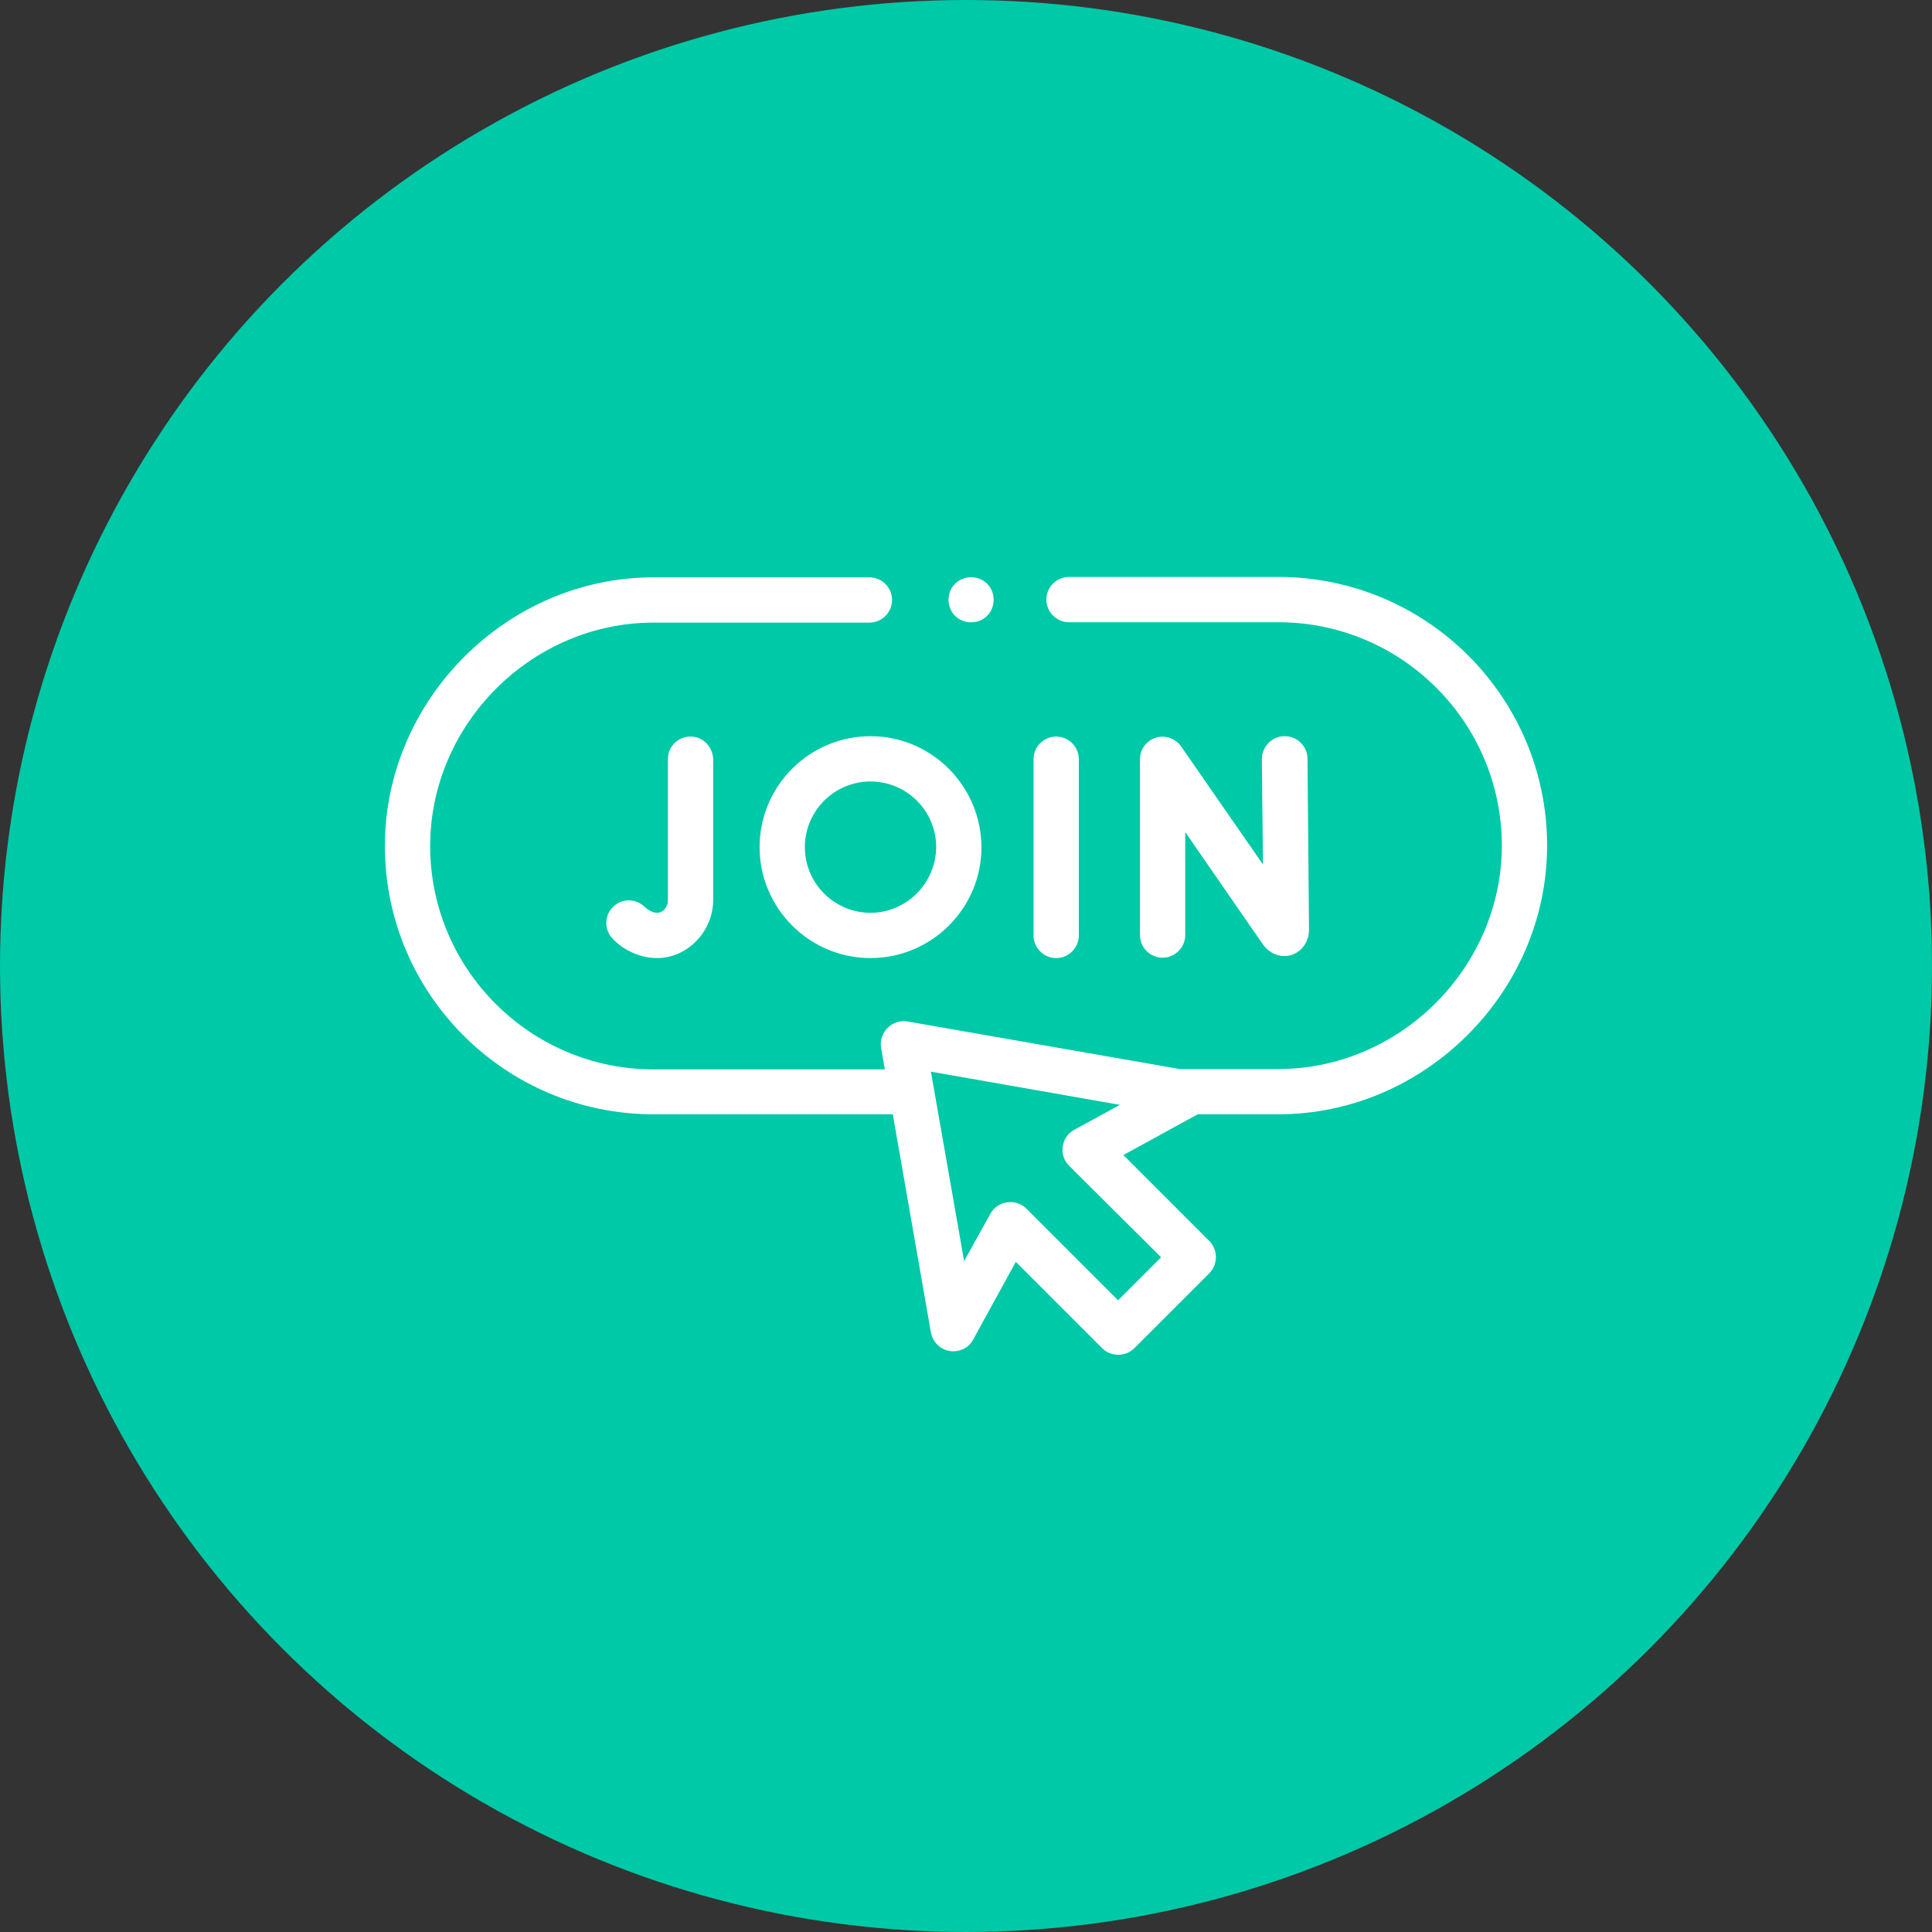 <?xml version="1.0" encoding="utf-8"?>
<!-- Generator: Adobe Illustrator 26.3.1, SVG Export Plug-In . SVG Version: 6.00 Build 0)  -->
<svg version="1.1" id="Layer_2_00000010272491589334406050000004306370800096429738_"
	 xmlns="http://www.w3.org/2000/svg" xmlns:xlink="http://www.w3.org/1999/xlink" x="0px" y="0px" viewBox="0 0 512 512"
	 style="enable-background:new 0 0 512 512;" xml:space="preserve">
<rect x="0" y="0" width="512" height="512" fill="#333333" stroke="none"/>
<style type="text/css">
	.st0{display:none;fill:#F7DC5B;}
	.st1{display:none;fill:#1E79BF;}
	.st2{fill:#00C9A7;}
	.st3{fill:#FFFFFF;}
</style>
<circle class="st0" cx="256" cy="256" r="256"/>
<circle class="st1" cx="256" cy="256" r="256"/>
<circle class="st2" cx="256" cy="256" r="256"/>
<g>
	<g>
		<path class="st3" d="M173.2,295.3h63.4l10.1,57.8c0.6,3.3,3.7,5.5,7,4.9c1.8-0.3,3.4-1.4,4.2-3l11.3-20.6l22.9,22.9
			c2.3,2.3,6.2,2.3,8.5,0l19.9-19.9c2.3-2.3,2.3-6.2,0-8.5l-22.8-22.8l19.7-10.8h21.4c38.8,0,71.2-32.4,71.2-71.2
			c0-39.3-31.9-71.2-71.2-71.2h-55.5c-3.3,0-6,2.7-6,6c0,3.3,2.7,6,6,6h55.5c32.6,0,59.2,26.5,59.2,59.2c0,32.2-26.9,59.2-59.2,59.2
			h-26.2l-72.1-12.6c-4-0.7-7.7,2.9-7,7l1,5.7h-61.3c-32.6,0-59.2-26.5-59.2-59.2c0-32.3,26.9-59.2,59.2-59.2h57.2c3.3,0,6-2.7,6-6
			c0-3.3-2.7-6-6-6h-57.2c-38.8,0-71.2,32.4-71.2,71.2C102,263.4,133.9,295.3,173.2,295.3z M307.7,333.2l-11.4,11.4l-24.3-24.3
			c-2.8-2.8-7.6-2.1-9.5,1.3l-7,12.6l-8.8-50.2l50.1,8.8l-12.1,6.6c-3.5,1.9-4.2,6.7-1.4,9.5L307.7,333.2z"/>
		<path class="st3" d="M306.3,195.5c-2.5,0.8-4.2,3.1-4.2,5.7v46.6c0,3.3,2.7,6,6,6c3.3,0,6-2.7,6-6v-27.3l20.6,29.8
			c1.8,2.5,4.7,3.6,7.5,2.8c2.8-0.9,4.7-3.5,4.7-6.8l-0.4-45.2c0-3.3-2.7-6-6-6h-0.1c-3.3,0-6,2.8-6,6.1l0.3,27.9L313,197.8
			C311.5,195.7,308.8,194.7,306.3,195.5L306.3,195.5z M174.1,253.9c8.3,0,14.9-7.3,14.9-15.4v-37.1c0-3.2-2.4-6-5.6-6.2
			c-3.5-0.2-6.4,2.5-6.4,6v37.4c0,1.3-0.7,2.5-1.7,3c-2,1.1-4.4-1.2-4.5-1.3l0.1,0.1l-0.2-0.2c-2.4-2.2-6.1-2.1-8.3,0.2l0,0
			c-2.3,2.3-2.3,6.1,0,8.4C164.5,251.1,168.9,253.9,174.1,253.9L174.1,253.9z M273.9,247.9c0,3.3,2.7,6,6,6c3.3,0,6-2.7,6-6v-46.7
			c0-3.3-2.7-6-6-6c-3.3,0-6,2.7-6,6V247.9z M230.7,195.1c-16.2,0-29.4,13.2-29.4,29.4c0,16.2,13.2,29.4,29.4,29.4
			s29.4-13.2,29.4-29.4C260,208.3,246.9,195.1,230.7,195.1L230.7,195.1z M230.7,241.9c-9.6,0-17.4-7.8-17.4-17.4
			c0-9.6,7.8-17.4,17.4-17.4c9.6,0,17.4,7.8,17.4,17.4C248,234.1,240.2,241.9,230.7,241.9z M261.6,163.2c2.3-2.3,2.3-6.2,0-8.5
			c-2.3-2.3-6.2-2.3-8.5,0c-2.3,2.3-2.3,6.2,0,8.5C255.4,165.5,259.3,165.5,261.6,163.2z"/>
	</g>
</g>
</svg>
